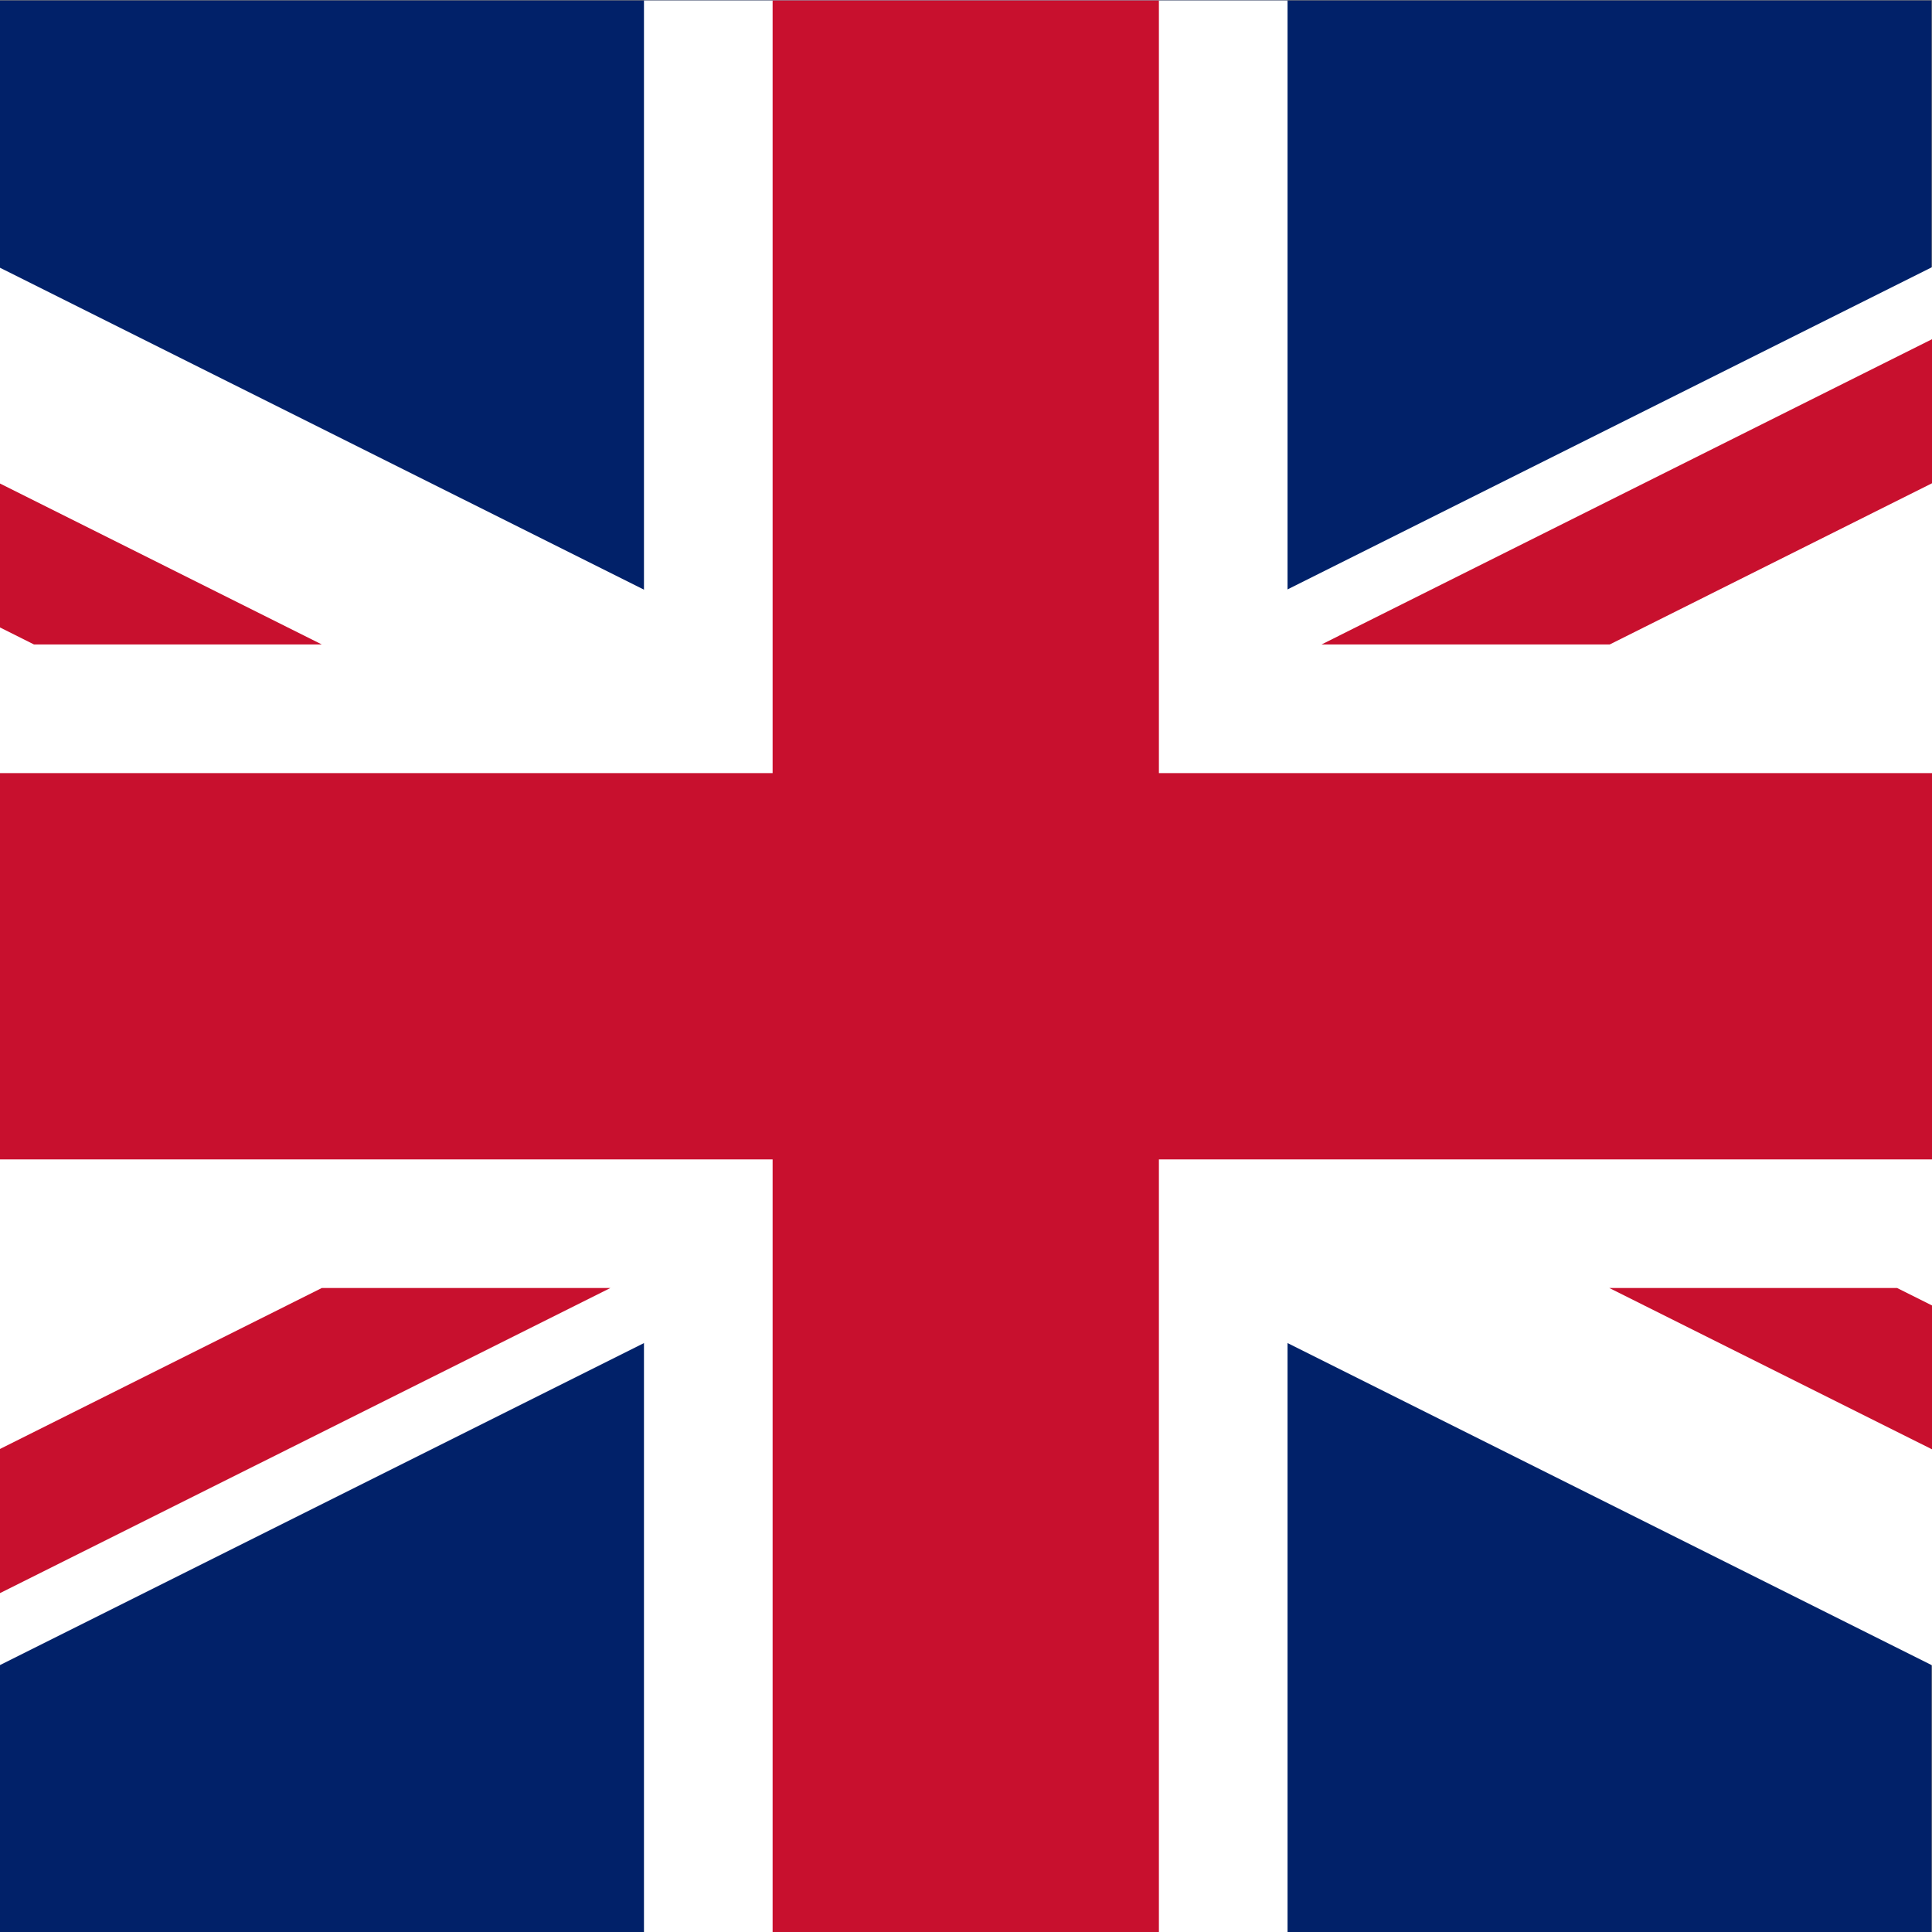 <?xml version="1.0" encoding="UTF-8" standalone="no"?>
<!-- Created with Inkscape (http://www.inkscape.org/) -->
<svg xmlns:inkscape="http://www.inkscape.org/namespaces/inkscape" xmlns:sodipodi="http://sodipodi.sourceforge.net/DTD/sodipodi-0.dtd" xmlns="http://www.w3.org/2000/svg" xmlns:svg="http://www.w3.org/2000/svg" version="1.1" id="svg2" width="512" height="512" viewBox="0 0 512 512" sodipodi:docname="gb.eps">
  <rect x="0" y="0" width="512" height="512" fill="#808080" stroke="none"/>
  <defs id="defs6"></defs>
  <g id="g8" inkscape:groupmode="layer" inkscape:label="ink_ext_XXXXXX" transform="matrix(1.333,0,0,-1.333,0,512)">
    <g id="g10" transform="scale(0.1)">
      <path d="M 0,0 H 3840 V 3840 H 0 Z" style="fill:#012169;fill-opacity:1;fill-rule:nonzero;stroke:none" id="path12"></path>
      <path d="M -1920,3840 V 3410.7 L 4901.37,0 H 5760 V 429.301 L -1061.37,3839.22 H -1920 Z m 7680,0 V 3410.7 L -1061.37,0 H -1920 V 429.301 L 4901.37,3840 Z" style="fill:#ffffff;fill-opacity:1;fill-rule:nonzero;stroke:none" id="path14"></path>
      <path d="M 1280.27,0 H 2559.73 V 3840 H 1280.27 Z M -1920,1280.27 h 7680 v 1279.46 h -7680 z" style="fill:#ffffff;fill-opacity:1;fill-rule:nonzero;stroke:none" id="path16"></path>
      <path d="m -1920,1536.02 h 7680 v 767.961 H -1920 Z M 1536.02,0 h 767.961 V 3840 H 1536.02 Z M -1920,0 639.73,1280.27 h 573.71 L -1347.85,0 Z m 0,3840 L 639.73,2559.73 H 67.578 L -1920,3553.55 Z M 2627.34,2559.73 5187.85,3840 H 5760 L 3200.27,2559.73 H 2626.56 Z M 5760.78,0 3199.49,1280.27 h 572.15 L 5760,286.449 V 0 Z" style="fill:#c8102e;fill-opacity:1;fill-rule:nonzero;stroke:none" id="path18"></path>
    </g>
  </g>
</svg>
